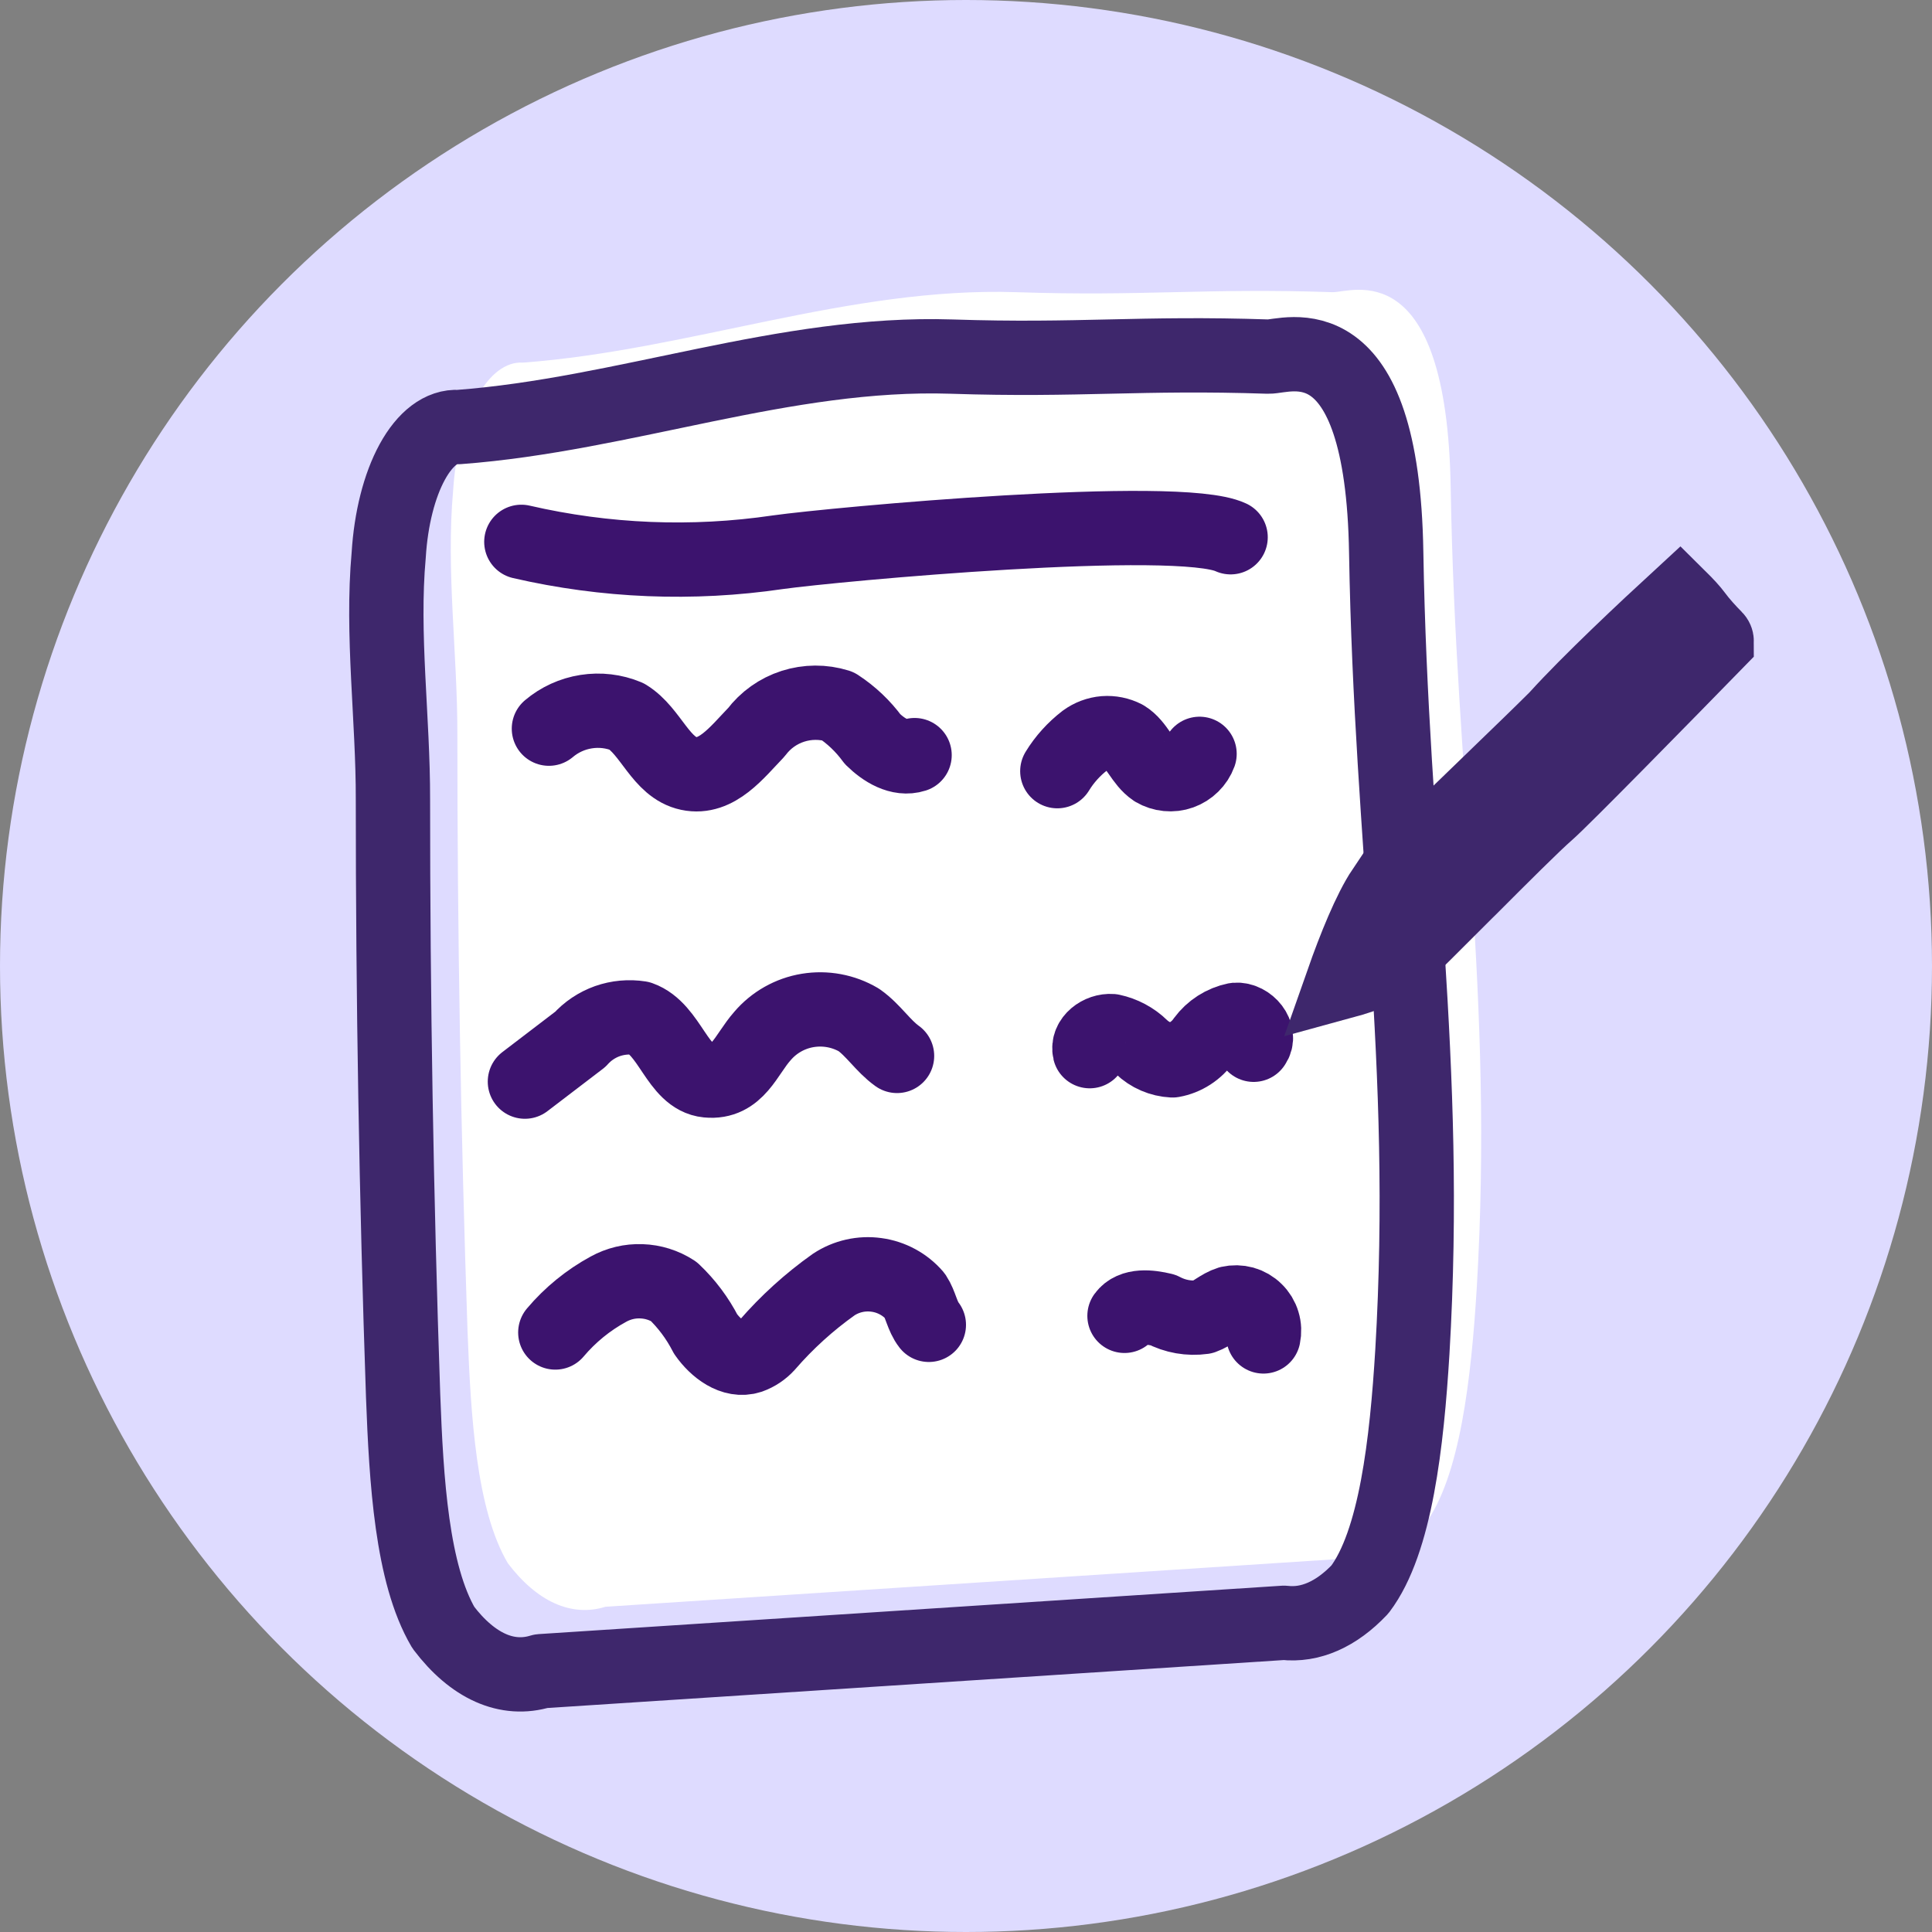 <svg width="26" height="26" viewBox="0 0 26 26" fill="none" xmlns="http://www.w3.org/2000/svg">
<rect x="0" y="0" width="26" height="26" fill="#808080" stroke="none"/>
<circle cx="13" cy="13" r="13" fill="#DEDBFF"/>
<path d="M7.038 4.88C6.811 4.865 6.589 5.032 6.415 5.35C6.242 5.668 6.129 6.114 6.098 6.602C6.001 7.673 6.158 8.809 6.155 9.894C6.155 12.572 6.201 15.246 6.292 17.919C6.336 19.062 6.409 20.314 6.834 21.037C7.228 21.557 7.693 21.765 8.149 21.623L18.147 20.972C18.5 21.013 18.851 20.859 19.168 20.524C19.65 19.887 19.8 18.541 19.874 17.325C20.105 13.418 19.59 10.56 19.523 6.573C19.472 3.389 18.184 3.939 17.933 3.932C16.213 3.874 15.393 3.99 13.674 3.932C11.428 3.86 9.274 4.713 7.038 4.88Z" fill="white"/>
<path d="M6.171 5.747C5.944 5.731 5.722 5.899 5.548 6.217C5.374 6.535 5.261 6.981 5.231 7.469C5.134 8.54 5.291 9.676 5.288 10.761C5.288 13.438 5.333 16.113 5.425 18.785C5.468 19.929 5.542 21.18 5.967 21.904C6.361 22.424 6.826 22.631 7.282 22.49L17.28 21.839C17.633 21.88 17.984 21.725 18.301 21.39C18.783 20.754 18.933 19.408 19.007 18.192C19.238 14.285 18.722 11.427 18.655 7.44C18.605 4.256 17.317 4.806 17.066 4.799C15.346 4.741 14.526 4.856 12.806 4.799C10.561 4.726 8.406 5.58 6.171 5.747Z" stroke="#3E276C" stroke-linecap="round" stroke-linejoin="round"/>
<path d="M7.387 9.806C7.53 9.685 7.703 9.606 7.888 9.577C8.073 9.548 8.262 9.57 8.435 9.642C8.763 9.843 8.892 10.329 9.269 10.409C9.645 10.489 9.919 10.123 10.178 9.855C10.302 9.69 10.474 9.568 10.67 9.505C10.867 9.442 11.077 9.441 11.274 9.502C11.456 9.621 11.615 9.772 11.743 9.947C11.894 10.095 12.106 10.227 12.308 10.162" stroke="#3C136E" stroke-linecap="round" stroke-linejoin="round"/>
<path d="M7.064 14.556L7.809 13.987C7.908 13.876 8.034 13.792 8.174 13.742C8.314 13.693 8.465 13.679 8.612 13.702C9.017 13.845 9.115 14.501 9.52 14.54C9.925 14.58 10.038 14.192 10.261 13.942C10.417 13.759 10.633 13.637 10.87 13.598C11.107 13.559 11.351 13.604 11.558 13.726C11.754 13.864 11.883 14.075 12.072 14.21" stroke="#3C136E" stroke-linecap="round" stroke-linejoin="round"/>
<path d="M7.473 17.932C7.673 17.695 7.916 17.497 8.188 17.349C8.324 17.274 8.477 17.237 8.632 17.243C8.786 17.248 8.936 17.295 9.066 17.379C9.241 17.545 9.386 17.739 9.496 17.953C9.633 18.149 9.867 18.329 10.092 18.255C10.181 18.223 10.26 18.17 10.324 18.1C10.589 17.794 10.89 17.521 11.22 17.287C11.39 17.175 11.594 17.129 11.795 17.157C11.995 17.184 12.18 17.284 12.312 17.437C12.391 17.556 12.41 17.714 12.5 17.829" stroke="#3C136E" stroke-linecap="round" stroke-linejoin="round"/>
<path d="M16.561 7.23C15.854 6.899 11.238 7.324 10.466 7.432C9.317 7.601 8.147 7.553 7.016 7.292" stroke="#3C136E" stroke-linecap="round" stroke-linejoin="round"/>
<path d="M15.133 17.708C15.24 17.56 15.475 17.587 15.649 17.629C15.815 17.717 16.004 17.75 16.19 17.724C16.315 17.68 16.418 17.576 16.545 17.537C16.607 17.523 16.672 17.524 16.734 17.541C16.795 17.558 16.852 17.591 16.897 17.636C16.943 17.68 16.977 17.736 16.995 17.797C17.014 17.858 17.016 17.923 17.003 17.985" stroke="#3C136E" stroke-linecap="round" stroke-linejoin="round"/>
<path d="M16.871 14.06C16.974 13.919 16.802 13.711 16.629 13.724C16.458 13.759 16.305 13.857 16.201 13.998C16.152 14.069 16.09 14.129 16.017 14.176C15.944 14.223 15.864 14.255 15.779 14.27C15.622 14.262 15.473 14.198 15.36 14.089C15.25 13.982 15.111 13.908 14.961 13.876C14.804 13.864 14.63 13.993 14.665 14.146" stroke="#3C136E" stroke-linecap="round" stroke-linejoin="round"/>
<path d="M14.229 10.378C14.326 10.219 14.453 10.079 14.601 9.965C14.678 9.909 14.768 9.875 14.863 9.867C14.957 9.86 15.052 9.879 15.136 9.922C15.307 10.027 15.368 10.249 15.536 10.361C15.589 10.392 15.648 10.411 15.709 10.417C15.77 10.423 15.832 10.416 15.89 10.395C15.948 10.374 16.001 10.341 16.044 10.298C16.088 10.255 16.122 10.203 16.143 10.145" stroke="#3C136E" stroke-linecap="round" stroke-linejoin="round"/>
<path d="M20.938 9.67L20.946 9.662L20.955 9.652C21.383 9.179 22.152 8.458 22.602 8.044C22.695 8.136 22.771 8.219 22.814 8.278C22.893 8.385 22.994 8.495 23.084 8.586C23.097 8.599 23.102 8.614 23.102 8.626C23.103 8.631 23.102 8.633 23.102 8.634C23.102 8.634 23.102 8.634 23.102 8.634C22.404 9.349 21.027 10.755 20.821 10.934C20.652 11.08 20.196 11.535 19.779 11.953L19.735 11.996C19.312 12.42 18.939 12.793 18.848 12.871C18.696 13.002 18.404 13.121 18.07 13.212C18.232 12.751 18.434 12.251 18.617 11.977C18.617 11.978 18.623 11.968 18.641 11.947C18.657 11.926 18.68 11.901 18.708 11.869C18.764 11.806 18.838 11.728 18.927 11.637C19.105 11.454 19.331 11.231 19.575 10.994C19.755 10.819 19.944 10.636 20.129 10.458C20.438 10.159 20.732 9.876 20.938 9.67Z" fill="#DEDBFF" stroke="#3E276C"/>
</svg>
